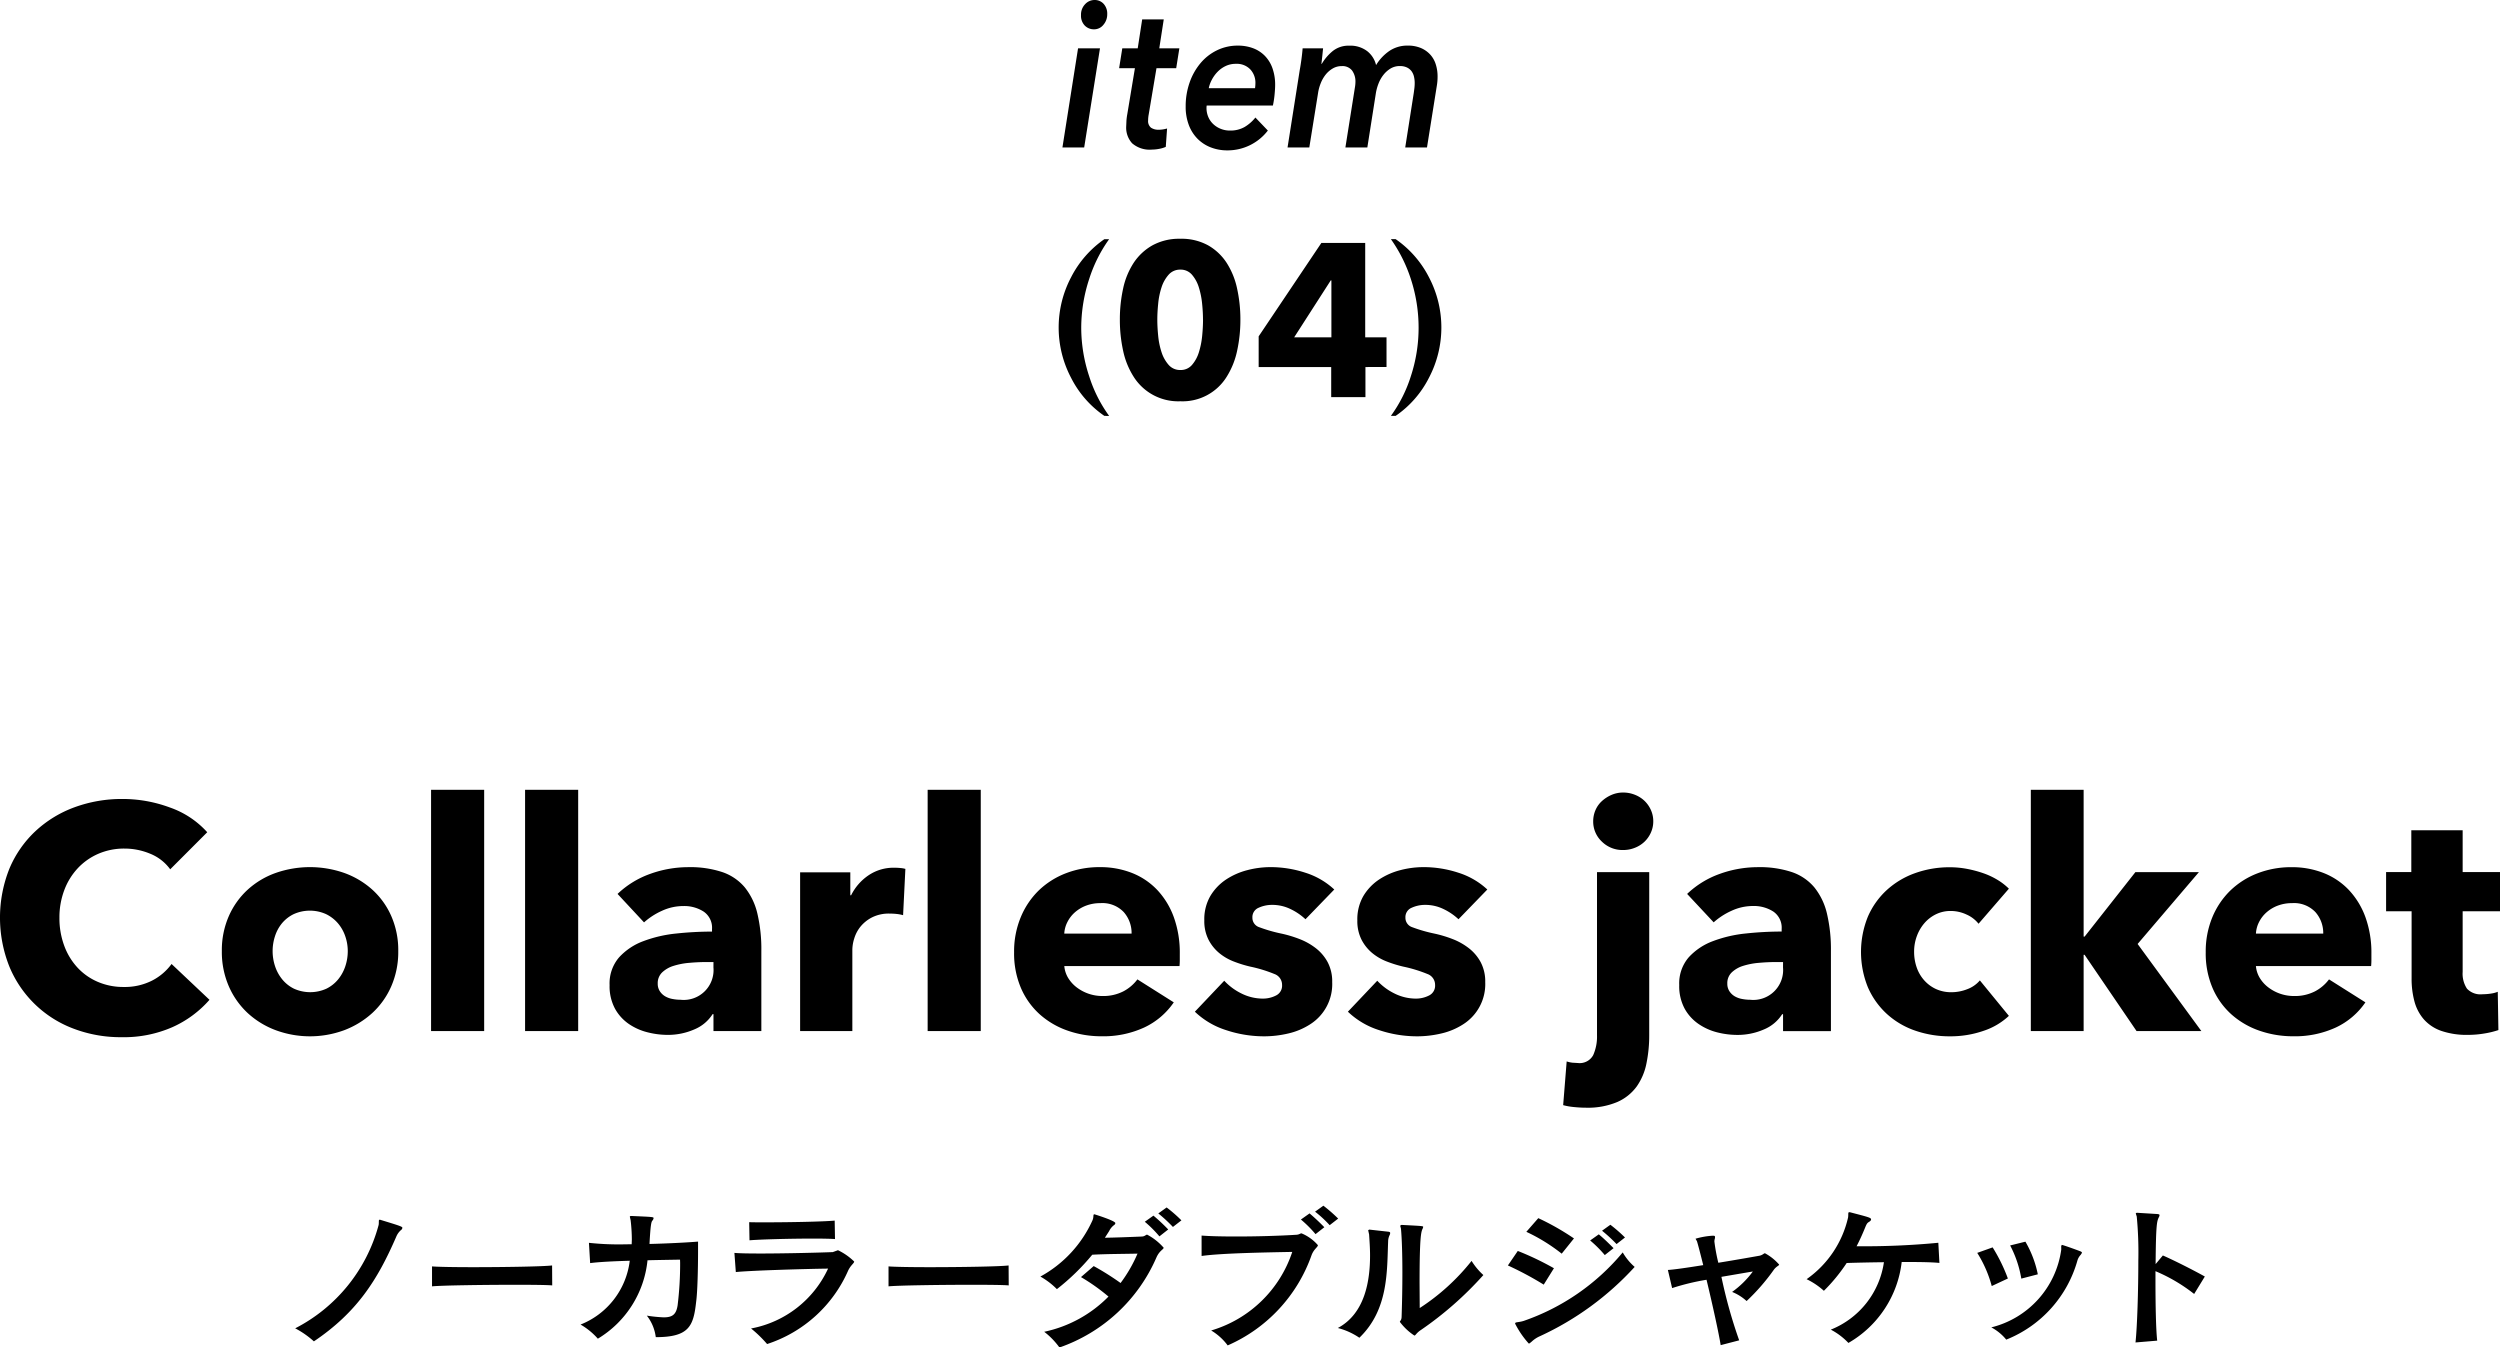 <svg xmlns="http://www.w3.org/2000/svg" width="206.789" height="111.459" viewBox="0 0 206.789 111.459"><title>アセット 47</title><path d="M31.32 101.319c.039-.273-.026-.429.091-.429a.141.141 0 0 1 .065.013c1.664.507 1.807.559 1.807.663a.269.269 0 0 1-.117.182 1.474 1.474 0 0 0-.39.546c-1.56 3.6-3.263 6.266-6.812 8.658a7.5 7.5 0 0 0-1.547-1.079 13.539 13.539 0 0 0 6.903-8.554zm14.357 5.005c-.4-.039-1.6-.052-3.042-.052-2.665 0-6.149.052-6.9.13v-1.651c.429.039 1.794.065 3.38.065 2.6 0 5.824-.052 6.552-.143zm10.573-2.132c-.689.013-1.664.026-2.691.052a8.559 8.559 0 0 1-4.108 6.487 5.692 5.692 0 0 0-1.43-1.17 6.513 6.513 0 0 0 4.069-5.278c-1.261.039-2.47.091-3.276.195l-.1-1.677a22.937 22.937 0 0 0 2.678.13l.858-.013.013-.4a14.082 14.082 0 0 0-.1-1.586l-.065-.286c0-.039.026-.065.117-.065h.039c1.755.078 1.807.078 1.807.182a.4.4 0 0 1-.091.195c-.091.1-.156.26-.247 1.937 1.547-.039 3.055-.117 4.017-.195v.78c0 1.573-.052 3.445-.156 4.186-.221 2.015-.572 2.938-3.341 2.938a3.606 3.606 0 0 0-.741-1.781 11.954 11.954 0 0 0 1.391.143c.728 0 1.04-.234 1.157-1a28.179 28.179 0 0 0 .208-3.51zm4.497-.559c.389.039 1.2.052 2.158.052 2.145 0 5.07-.078 5.98-.117l.429-.156a5 5 0 0 1 1.339.936c0 .143-.273.286-.494.741a11.048 11.048 0 0 1-6.708 6.084 10.287 10.287 0 0 0-1.326-1.287 8.789 8.789 0 0 0 6.37-4.953c-1.924.026-6.357.156-7.631.286zm8.32-1.144c-.377-.026-1.027-.039-1.794-.039-1.846 0-4.368.065-5.278.143l-.026-1.5c.3.013.78.013 1.365.013 1.872 0 4.758-.052 5.707-.143zm14.37 3.835c-.4-.039-1.6-.052-3.042-.052-2.665 0-6.149.052-6.9.13v-1.651c.429.039 1.794.065 3.38.065 2.6 0 5.824-.052 6.552-.143zm7.03-1.599a22.12 22.12 0 0 1 2.223 1.4 11.7 11.7 0 0 0 1.4-2.431c-1.118.026-2.574.026-3.744.091a18.558 18.558 0 0 1-2.925 2.847 6.126 6.126 0 0 0-1.365-1.04 9.951 9.951 0 0 0 4.316-4.667c.117-.286.026-.481.143-.481a.141.141 0 0 1 .065.013c.039.013 1.677.52 1.677.715a.223.223 0 0 1-.1.156 1.354 1.354 0 0 0-.416.507l-.351.546c.871-.013 1.872-.052 3.055-.1.273-.013.325-.156.442-.156a4.734 4.734 0 0 1 1.365 1.079c0 .143-.325.221-.585.78a13.613 13.613 0 0 1-8.034 7.475 6.255 6.255 0 0 0-1.261-1.3 10.5 10.5 0 0 0 5.317-2.912 16.177 16.177 0 0 0-2.275-1.612zm5.434-2.457a9.652 9.652 0 0 0-1.209-1.209l.715-.507a14.878 14.878 0 0 1 1.222 1.144zm1.118-.78a12.314 12.314 0 0 0-1.209-1.118l.689-.494a11.565 11.565 0 0 1 1.222 1.066zm2.371.712c.624.052 1.677.078 2.873.078 1.638 0 3.537-.052 4.966-.143.247-.013.312-.117.429-.117a3.625 3.625 0 0 1 1.352.975c0 .169-.325.312-.52.819a12.774 12.774 0 0 1-6.942 7.475 4.658 4.658 0 0 0-1.365-1.235 10.081 10.081 0 0 0 6.708-6.5c-1.911.039-5.889.1-7.5.338zm9.425-.117a9.652 9.652 0 0 0-1.209-1.209l.716-.507c.4.338.87.78 1.221 1.144zm1.17-.741a9.858 9.858 0 0 0-1.209-1.118l.689-.494a13.028 13.028 0 0 1 1.222 1.066zm4.822.536c.13.013.182.039.182.117a.435.435 0 0 1-.052.182 1.214 1.214 0 0 0-.117.52c-.1 2.444.039 5.629-2.379 7.956a5.681 5.681 0 0 0-1.781-.806c2.262-1.209 2.665-3.939 2.665-6.006 0-.663-.052-1.274-.078-1.729l-.078-.351.078-.052h.039zm1.131-.559c1.742.091 1.781.091 1.781.169a.512.512 0 0 1-.065.182c-.1.247-.234.624-.234 4.459l.013 2.067a17.912 17.912 0 0 0 4.29-3.9 5.365 5.365 0 0 0 .975 1.17 28.617 28.617 0 0 1-5.174 4.55c-.377.247-.429.455-.533.455a4.723 4.723 0 0 1-1.2-1.131c0-.078.13-.117.143-.39.039-1.131.065-2.444.065-3.679 0-1.443-.039-2.8-.117-3.64l-.065-.247.091-.065zm11.752 4.94a27.152 27.152 0 0 0-2.964-1.586l.819-1.2a23.834 23.834 0 0 1 2.99 1.43zm-.312 4.264a2.393 2.393 0 0 0-.689.455c-.116.091-.169.156-.234.156a7.481 7.481 0 0 1-1.079-1.547.4.4 0 0 1-.052-.117c0-.13.287-.078.7-.208a18.506 18.506 0 0 0 8.2-5.668 4.734 4.734 0 0 0 .989 1.2 24.429 24.429 0 0 1-7.835 5.729zm1.8-6.825a14.745 14.745 0 0 0-2.926-1.807l.989-1.131a20.8 20.8 0 0 1 2.95 1.677zm3.562.117a9.73 9.73 0 0 0-1.21-1.209l.715-.507c.429.351.858.78 1.222 1.144zm.974-.91a12.636 12.636 0 0 0-1.2-1.105l.689-.494a12.643 12.643 0 0 1 1.209 1.053zm8.613 8.359c-.143-.923-.65-3.25-1.17-5.408a19.4 19.4 0 0 0-2.847.689l-.351-1.5c.494-.026 1.651-.195 2.925-.4-.234-.936-.429-1.69-.52-1.976l-.117-.208a6.377 6.377 0 0 1 1.391-.247h.091c.091 0 .13.026.13.117a.448.448 0 0 1-.013.117.816.816 0 0 0-.039.247 14.841 14.841 0 0 0 .325 1.755c1.521-.247 2.977-.507 3.419-.585.273-.065.338-.2.442-.2a4.219 4.219 0 0 1 1.17.936c0 .091-.247.143-.468.468a16.954 16.954 0 0 1-2.223 2.548 3.963 3.963 0 0 0-1.2-.754 7.575 7.575 0 0 0 1.716-1.69c-.559.091-1.534.26-2.6.442a40.453 40.453 0 0 0 1.469 5.252zm18.093-6.799c-.454-.052-1.365-.078-2.456-.078h-.664a8.894 8.894 0 0 1-4.408 6.695 5.528 5.528 0 0 0-1.456-1.1 7.1 7.1 0 0 0 4.394-5.577c-1.156.013-2.3.039-3.081.065a14.433 14.433 0 0 1-1.885 2.3 5.979 5.979 0 0 0-1.43-.962 8.545 8.545 0 0 0 3.432-5.109c.039-.3-.025-.429.1-.429a.323.323 0 0 1 .1.013c1.535.4 1.7.442 1.7.585 0 .065-.053.13-.157.195-.169.1-.208.169-.351.52-.208.507-.428 1-.689 1.5a64.24 64.24 0 0 0 6.761-.286zm4.328 1.911a9.949 9.949 0 0 0-1.2-2.743l1.274-.455a13.929 13.929 0 0 1 1.261 2.574zm5.746-3.315l.052-.091.052.013c.351.1 1.209.416 1.482.52.091.039.13.078.13.13l-.1.156a1.161 1.161 0 0 0-.273.468 9.94 9.94 0 0 1-5.889 6.552 4.04 4.04 0 0 0-1.235-1.014 7.7 7.7 0 0 0 5.785-6.435zm-3.3 2.7a9.115 9.115 0 0 0-.923-2.743l1.261-.312a8.791 8.791 0 0 1 1.027 2.7zm9.445 5.282c.143-1.313.234-4.3.234-6.773a31.279 31.279 0 0 0-.13-3.64l-.078-.247c0-.039.026-.065.117-.065h.026l1.625.1c.143.013.195.039.195.1a.512.512 0 0 1-.065.182c-.156.325-.234.611-.26 3.861l.6-.715c.949.416 2.5 1.2 3.471 1.742l-.883 1.443a13.834 13.834 0 0 0-3.2-1.885v.806c0 1.976.039 4.03.143 4.94zm-162.373-26.084a10 10 0 0 1-4.2.833 10.962 10.962 0 0 1-4-.713 9.244 9.244 0 0 1-5.3-5.151 10.943 10.943 0 0 1 .014-8.082 9.043 9.043 0 0 1 2.156-3.1 9.564 9.564 0 0 1 3.224-1.971 11.356 11.356 0 0 1 3.987-.687 11.239 11.239 0 0 1 3.895.7 7.455 7.455 0 0 1 3.1 2.051l-3.063 3.067a3.787 3.787 0 0 0-1.664-1.293 5.505 5.505 0 0 0-2.111-.423 5.363 5.363 0 0 0-2.179.435 5.111 5.111 0 0 0-1.7 1.2 5.461 5.461 0 0 0-1.109 1.807 6.374 6.374 0 0 0-.4 2.282 6.555 6.555 0 0 0 .4 2.321 5.388 5.388 0 0 0 1.1 1.807 4.928 4.928 0 0 0 1.676 1.174 5.323 5.323 0 0 0 2.139.422 4.975 4.975 0 0 0 2.349-.528 4.569 4.569 0 0 0 1.611-1.373l3.137 2.963a8.9 8.9 0 0 1-3.062 2.259zm18.676-6.288a7.09 7.09 0 0 1-.581 2.917 6.535 6.535 0 0 1-1.583 2.218 7.256 7.256 0 0 1-2.322 1.413 8.17 8.17 0 0 1-5.634 0 7.066 7.066 0 0 1-2.322-1.413 6.627 6.627 0 0 1-1.57-2.218 7.106 7.106 0 0 1-.58-2.917 7.013 7.013 0 0 1 .58-2.9 6.51 6.51 0 0 1 1.57-2.192 6.842 6.842 0 0 1 2.322-1.379 8.591 8.591 0 0 1 5.634 0 7.019 7.019 0 0 1 2.322 1.373 6.421 6.421 0 0 1 1.583 2.192 7 7 0 0 1 .581 2.906zm-4.176 0a3.754 3.754 0 0 0-.211-1.238 3.269 3.269 0 0 0-.606-1.067 3.065 3.065 0 0 0-.974-.751 3.257 3.257 0 0 0-2.687 0 2.916 2.916 0 0 0-.961.751 3.192 3.192 0 0 0-.579 1.067 3.969 3.969 0 0 0 0 2.476 3.38 3.38 0 0 0 .592 1.093 2.91 2.91 0 0 0 .974.777 3.257 3.257 0 0 0 2.687 0 2.924 2.924 0 0 0 .975-.777 3.4 3.4 0 0 0 .592-1.093 3.964 3.964 0 0 0 .198-1.235zm6.89 6.617v-19.958h4.392v19.958zm7.776 0v-19.958h4.392v19.958zm7.649-11.346a7.592 7.592 0 0 1 2.706-1.661 9.306 9.306 0 0 1 3.155-.553 8.4 8.4 0 0 1 2.808.409 4.182 4.182 0 0 1 1.856 1.263 5.417 5.417 0 0 1 1.04 2.163 12.832 12.832 0 0 1 .329 3.1v6.622h-3.96v-1.4h-.072a3.256 3.256 0 0 1-1.522 1.267 5.419 5.419 0 0 1-2.209.449 6.8 6.8 0 0 1-1.64-.211 4.779 4.779 0 0 1-1.548-.686 3.71 3.71 0 0 1-1.151-1.265 3.9 3.9 0 0 1-.45-1.952 3.3 3.3 0 0 1 .781-2.294 5.126 5.126 0 0 1 2.012-1.345 10.738 10.738 0 0 1 2.74-.633 28.321 28.321 0 0 1 2.939-.158v-.211a1.612 1.612 0 0 0-.687-1.439 2.954 2.954 0 0 0-1.689-.462 4.206 4.206 0 0 0-1.782.4 5.681 5.681 0 0 0-1.465.951zm7.934 5.634h-.556q-.716 0-1.443.066a5.96 5.96 0 0 0-1.3.249 2.407 2.407 0 0 0-.941.537 1.228 1.228 0 0 0-.37.931 1.118 1.118 0 0 0 .172.629 1.328 1.328 0 0 0 .437.42 1.845 1.845 0 0 0 .609.222 3.519 3.519 0 0 0 .662.066 2.47 2.47 0 0 0 2.728-2.674zm15.685-3.876a3.317 3.317 0 0 0-.568-.105c-.185-.018-.365-.027-.541-.027a3.085 3.085 0 0 0-1.465.316 3 3 0 0 0-.951.764 2.882 2.882 0 0 0-.515.975 3.279 3.279 0 0 0-.158.921v6.744h-4.32v-13.133h4.152v1.9h.066a4.287 4.287 0 0 1 1.426-1.643 3.673 3.673 0 0 1 2.138-.637c.177 0 .348.008.515.024a2.177 2.177 0 0 1 .41.072zm2.031 9.588v-19.958h4.393v19.958zm20.856-6.406v.528a5 5 0 0 1-.024.5h-9.528a2.271 2.271 0 0 0 .33 1 2.855 2.855 0 0 0 .713.776 3.505 3.505 0 0 0 2.1.7 3.643 3.643 0 0 0 1.741-.386 3.444 3.444 0 0 0 1.162-.99l3.009 1.9a6.085 6.085 0 0 1-2.442 2.078 8.067 8.067 0 0 1-3.524.728 8.416 8.416 0 0 1-2.8-.462 6.818 6.818 0 0 1-2.313-1.346 6.243 6.243 0 0 1-1.56-2.178 7.269 7.269 0 0 1-.569-2.957 7.371 7.371 0 0 1 .555-2.917 6.6 6.6 0 0 1 1.5-2.218 6.707 6.707 0 0 1 2.245-1.412 7.66 7.66 0 0 1 2.8-.5 7.1 7.1 0 0 1 2.667.488 5.819 5.819 0 0 1 2.086 1.413 6.544 6.544 0 0 1 1.36 2.244 8.648 8.648 0 0 1 .492 3.011zm-3.987-1.658a2.619 2.619 0 0 0-.646-1.777 2.437 2.437 0 0 0-1.94-.743 3.292 3.292 0 0 0-1.162.2 3.018 3.018 0 0 0-.923.544 2.674 2.674 0 0 0-.633.809 2.371 2.371 0 0 0-.264.968zm14.383-1.188a4.855 4.855 0 0 0-1.243-.845 3.432 3.432 0 0 0-1.507-.343 2.654 2.654 0 0 0-1.123.237.834.834 0 0 0-.516.819.814.814 0 0 0 .567.791 12.327 12.327 0 0 0 1.833.528 9.921 9.921 0 0 1 1.492.449 5.279 5.279 0 0 1 1.361.765 3.652 3.652 0 0 1 .977 1.161 3.4 3.4 0 0 1 .37 1.636 3.934 3.934 0 0 1-1.811 3.483 5.646 5.646 0 0 1-1.812.765 8.667 8.667 0 0 1-2.008.238 9.915 9.915 0 0 1-3.154-.515 6.629 6.629 0 0 1-2.575-1.521l2.43-2.562a4.851 4.851 0 0 0 1.425 1.056 3.968 3.968 0 0 0 1.8.422 2.361 2.361 0 0 0 1.043-.25.9.9 0 0 0 .515-.885.948.948 0 0 0-.634-.9 11.422 11.422 0 0 0-1.982-.607 10.081 10.081 0 0 1-1.368-.422 4.338 4.338 0 0 1-1.224-.712 3.549 3.549 0 0 1-.882-1.109 3.4 3.4 0 0 1-.342-1.583 3.833 3.833 0 0 1 .5-2.019 4.248 4.248 0 0 1 1.294-1.359 5.791 5.791 0 0 1 1.757-.778 7.594 7.594 0 0 1 1.916-.251 9.221 9.221 0 0 1 2.892.463 6.258 6.258 0 0 1 2.391 1.388zm12.657 0a4.837 4.837 0 0 0-1.243-.845 3.43 3.43 0 0 0-1.506-.343 2.655 2.655 0 0 0-1.124.237.834.834 0 0 0-.516.819.814.814 0 0 0 .567.791 12.327 12.327 0 0 0 1.833.528 9.932 9.932 0 0 1 1.493.449 5.273 5.273 0 0 1 1.36.765 3.652 3.652 0 0 1 .977 1.161 3.4 3.4 0 0 1 .371 1.636 3.938 3.938 0 0 1-1.812 3.483 5.65 5.65 0 0 1-1.811.765 8.667 8.667 0 0 1-2.008.238 9.921 9.921 0 0 1-3.155-.515 6.618 6.618 0 0 1-2.574-1.521l2.429-2.562a4.856 4.856 0 0 0 1.426 1.056 3.965 3.965 0 0 0 1.8.422 2.364 2.364 0 0 0 1.043-.25.9.9 0 0 0 .514-.885.948.948 0 0 0-.634-.9 11.422 11.422 0 0 0-1.982-.607 10.081 10.081 0 0 1-1.368-.422 4.352 4.352 0 0 1-1.224-.712 3.549 3.549 0 0 1-.882-1.109 3.4 3.4 0 0 1-.341-1.583 3.842 3.842 0 0 1 .5-2.019 4.258 4.258 0 0 1 1.294-1.359 5.791 5.791 0 0 1 1.757-.778 7.6 7.6 0 0 1 1.916-.251 9.216 9.216 0 0 1 2.892.463 6.262 6.262 0 0 1 2.392 1.388zm15.776 9.595a11.465 11.465 0 0 1-.225 2.31 5 5 0 0 1-.8 1.914 3.943 3.943 0 0 1-1.607 1.294 6.242 6.242 0 0 1-2.61.475c-.3 0-.625-.018-.976-.053a5.22 5.22 0 0 1-.9-.158l.29-3.617a2.331 2.331 0 0 0 .489.106l.436.026a1.272 1.272 0 0 0 1.267-.647 3.752 3.752 0 0 0 .317-1.65v-13.49h4.32zm.335-17.695a2.242 2.242 0 0 1-.2.938 2.4 2.4 0 0 1-.528.751 2.434 2.434 0 0 1-.793.5 2.579 2.579 0 0 1-.964.185 2.428 2.428 0 0 1-1.771-.7 2.266 2.266 0 0 1-.713-1.677 2.317 2.317 0 0 1 .184-.911 2.17 2.17 0 0 1 .529-.752 2.86 2.86 0 0 1 .793-.515 2.394 2.394 0 0 1 .978-.2 2.579 2.579 0 0 1 .964.185 2.45 2.45 0 0 1 .793.5 2.407 2.407 0 0 1 .528.752 2.237 2.237 0 0 1 .2.944zm2.801 6.006a7.592 7.592 0 0 1 2.706-1.661 9.311 9.311 0 0 1 3.155-.553 8.4 8.4 0 0 1 2.808.409 4.185 4.185 0 0 1 1.857 1.266 5.429 5.429 0 0 1 1.039 2.163 12.832 12.832 0 0 1 .329 3.1v6.622h-3.96v-1.4h-.072a3.258 3.258 0 0 1-1.521 1.267 5.426 5.426 0 0 1-2.209.449 6.8 6.8 0 0 1-1.641-.211 4.789 4.789 0 0 1-1.543-.693 3.71 3.71 0 0 1-1.151-1.265 3.9 3.9 0 0 1-.45-1.952 3.3 3.3 0 0 1 .781-2.294 5.123 5.123 0 0 1 2.013-1.345 10.72 10.72 0 0 1 2.739-.633 28.336 28.336 0 0 1 2.939-.158v-.211a1.614 1.614 0 0 0-.686-1.439 2.959 2.959 0 0 0-1.69-.462 4.206 4.206 0 0 0-1.782.4 5.681 5.681 0 0 0-1.465.951zm7.934 5.634h-.556q-.716 0-1.443.066a5.96 5.96 0 0 0-1.3.249 2.4 2.4 0 0 0-.94.537 1.225 1.225 0 0 0-.371.931 1.126 1.126 0 0 0 .172.629 1.338 1.338 0 0 0 .437.42 1.854 1.854 0 0 0 .609.222 3.527 3.527 0 0 0 .662.066 2.47 2.47 0 0 0 2.728-2.674zm16.171-3.168a2.618 2.618 0 0 0-1-.765 3.074 3.074 0 0 0-1.294-.291 2.73 2.73 0 0 0-1.24.277 3 3 0 0 0-.951.738 3.453 3.453 0 0 0-.62 1.067 3.678 3.678 0 0 0-.225 1.291 3.9 3.9 0 0 0 .212 1.292 3.14 3.14 0 0 0 .62 1.067 2.962 2.962 0 0 0 .977.725 3.013 3.013 0 0 0 1.28.263 3.573 3.573 0 0 0 1.307-.251 2.493 2.493 0 0 0 1.043-.726l2.4 2.933a5.644 5.644 0 0 1-2.112 1.243 8.326 8.326 0 0 1-2.745.449 8.671 8.671 0 0 1-2.906-.475 6.726 6.726 0 0 1-2.34-1.386 6.507 6.507 0 0 1-1.561-2.2 7.777 7.777 0 0 1 0-5.835 6.5 6.5 0 0 1 1.561-2.2 6.9 6.9 0 0 1 2.34-1.4 8.4 8.4 0 0 1 2.879-.488 7.6 7.6 0 0 1 1.412.132 9.54 9.54 0 0 1 1.347.357 6.177 6.177 0 0 1 1.188.556 5.063 5.063 0 0 1 .937.727zm18.432 8.88h-5.36l-4.3-6.31h-.08v6.31h-4.368v-19.958h4.368v12.144h.08l4.2-5.333h5.253l-5.068 5.94zm14.063-6.406v.528a5 5 0 0 1-.024.5h-9.528a2.271 2.271 0 0 0 .33 1 2.824 2.824 0 0 0 .713.776 3.5 3.5 0 0 0 2.1.7 3.641 3.641 0 0 0 1.741-.386 3.444 3.444 0 0 0 1.162-.99l3.01 1.9a6.091 6.091 0 0 1-2.442 2.078 8.069 8.069 0 0 1-3.525.728 8.42 8.42 0 0 1-2.8-.462 6.818 6.818 0 0 1-2.313-1.346 6.243 6.243 0 0 1-1.56-2.178 7.285 7.285 0 0 1-.568-2.957 7.389 7.389 0 0 1 .552-2.913 6.607 6.607 0 0 1 1.505-2.218 6.712 6.712 0 0 1 2.244-1.412 7.668 7.668 0 0 1 2.8-.5 7.1 7.1 0 0 1 2.667.488 5.81 5.81 0 0 1 2.086 1.413 6.529 6.529 0 0 1 1.36 2.244 8.648 8.648 0 0 1 .49 3.007zm-3.984-1.658a2.614 2.614 0 0 0-.646-1.777 2.435 2.435 0 0 0-1.939-.743 3.284 3.284 0 0 0-1.162.2 3.006 3.006 0 0 0-.923.544 2.662 2.662 0 0 0-.634.809 2.37 2.37 0 0 0-.263.968zm11.532-1.848v5.016a2.247 2.247 0 0 0 .357 1.386 1.528 1.528 0 0 0 1.28.462 4.766 4.766 0 0 0 .673-.051 2.365 2.365 0 0 0 .594-.153l.053 3.168a7.2 7.2 0 0 1-1.135.277 8.059 8.059 0 0 1-1.373.119 6.468 6.468 0 0 1-2.217-.33 3.434 3.434 0 0 1-1.439-.951 3.721 3.721 0 0 1-.779-1.48 7.193 7.193 0 0 1-.237-1.915v-5.548h-2.11v-3.24h2.086v-3.459h4.247v3.459h3.089v3.24zm-115.821-63.176l1.292-8.2h1.814l-1.307 8.2zm3.706-11.021a1.313 1.313 0 0 1-.315.871.976.976 0 0 1-.777.376 1.05 1.05 0 0 1-.761-.307 1.161 1.161 0 0 1-.315-.871 1.234 1.234 0 0 1 .338-.9 1.056 1.056 0 0 1 .784-.348.986.986 0 0 1 .746.316 1.2 1.2 0 0 1 .3.863zm.984 4.46l.261-1.639h1.277l.369-2.393h1.784l-.37 2.393h1.661l-.261 1.64h-1.631l-.645 3.836a2.643 2.643 0 0 0-.046.475.7.7 0 0 0 .238.611 1.079 1.079 0 0 0 .638.169 2.166 2.166 0 0 0 .362-.029 2.978 2.978 0 0 0 .33-.073l-.108 1.52a2.444 2.444 0 0 1-.545.163 3.109 3.109 0 0 1-.577.06 2.219 2.219 0 0 1-1.661-.52 1.915 1.915 0 0 1-.492-1.372l.023-.52a5.18 5.18 0 0 1 .069-.52l.631-3.8zm7.243 3.092a1.1 1.1 0 0 0-.015.188 1.885 1.885 0 0 0 .146.752 1.741 1.741 0 0 0 .407.589 1.939 1.939 0 0 0 .615.393 2 2 0 0 0 .769.146 2.361 2.361 0 0 0 1.207-.291 3.272 3.272 0 0 0 .9-.786l1.03 1.077a4.2 4.2 0 0 1-3.337 1.64 3.756 3.756 0 0 1-1.384-.248 3.157 3.157 0 0 1-1.092-.709 3.238 3.238 0 0 1-.722-1.136 4.248 4.248 0 0 1-.262-1.546 5.891 5.891 0 0 1 .326-1.974 5.066 5.066 0 0 1 .9-1.6 4.123 4.123 0 0 1 1.368-1.068 3.9 3.9 0 0 1 1.73-.385 3.559 3.559 0 0 1 1.223.205 2.683 2.683 0 0 1 .976.615 2.8 2.8 0 0 1 .646 1.026 4.071 4.071 0 0 1 .231 1.435c0 .182-.016.436-.046.76a7.74 7.74 0 0 1-.139.914zm4-1.435l.023-.222.008-.205a1.614 1.614 0 0 0-.423-1.128 1.539 1.539 0 0 0-1.192-.461 1.923 1.923 0 0 0-.861.188 2.3 2.3 0 0 0-.669.487 2.813 2.813 0 0 0-.469.658 2.539 2.539 0 0 0-.246.683zm3.835-2.375q.069-.513.1-.922h1.692l-.061.6-.077.684h.03a3.978 3.978 0 0 1 .885-1.042 2.076 2.076 0 0 1 1.391-.462 2.291 2.291 0 0 1 1.484.453 2.073 2.073 0 0 1 .731 1.153 3.838 3.838 0 0 1 1.121-1.185 2.642 2.642 0 0 1 1.492-.428 2.725 2.725 0 0 1 1.107.205 2.251 2.251 0 0 1 .769.547 2.144 2.144 0 0 1 .453.811 3.276 3.276 0 0 1 .146.983 4.368 4.368 0 0 1-.061.769l-.815 5.109h-1.8l.707-4.511.054-.41a3.77 3.77 0 0 0 .023-.41 2.322 2.322 0 0 0-.061-.53 1.227 1.227 0 0 0-.2-.444 1.044 1.044 0 0 0-.377-.308 1.322 1.322 0 0 0-.592-.119 1.45 1.45 0 0 0-.769.205 2.189 2.189 0 0 0-.592.53 2.769 2.769 0 0 0-.407.726 3.867 3.867 0 0 0-.216.794l-.704 4.481h-1.815l.785-4.955a2.709 2.709 0 0 0 .046-.462 1.537 1.537 0 0 0-.277-.948 1.008 1.008 0 0 0-.861-.367 1.44 1.44 0 0 0-.746.2 2.131 2.131 0 0 0-.577.5 2.805 2.805 0 0 0-.407.709 3.6 3.6 0 0 0-.223.812l-.725 4.511h-1.8l1.015-6.442c.042-.216.085-.495.132-.837zm-16.299 29.479a8.437 8.437 0 0 1-2.748-3.14 8.929 8.929 0 0 1 0-8.334 8.571 8.571 0 0 1 2.75-3.143h.393a11.747 11.747 0 0 0-1.654 3.307 12.962 12.962 0 0 0-.654 4.011 12.812 12.812 0 0 0 .654 4.012 11.381 11.381 0 0 0 1.654 3.29zm11.252-7.965a11.949 11.949 0 0 1-.27 2.577 6.587 6.587 0 0 1-.864 2.153 4.292 4.292 0 0 1-3.833 2.027 4.356 4.356 0 0 1-3.861-2.027 6.488 6.488 0 0 1-.872-2.153 11.949 11.949 0 0 1-.27-2.577 11.823 11.823 0 0 1 .27-2.567 6.281 6.281 0 0 1 .872-2.126 4.505 4.505 0 0 1 1.558-1.451 4.6 4.6 0 0 1 2.3-.541 4.551 4.551 0 0 1 2.294.541 4.456 4.456 0 0 1 1.539 1.451 6.375 6.375 0 0 1 .864 2.126 11.823 11.823 0 0 1 .273 2.567zm-3.094 0q0-.6-.072-1.317a6.661 6.661 0 0 0-.27-1.345 2.91 2.91 0 0 0-.567-1.046 1.217 1.217 0 0 0-.964-.424 1.245 1.245 0 0 0-.973.424 2.939 2.939 0 0 0-.585 1.046 6.21 6.21 0 0 0-.275 1.347q-.072.721-.072 1.317 0 .613.072 1.344a6.209 6.209 0 0 0 .279 1.353 2.952 2.952 0 0 0 .585 1.047 1.245 1.245 0 0 0 .973.424 1.217 1.217 0 0 0 .964-.424 2.924 2.924 0 0 0 .567-1.047 6.657 6.657 0 0 0 .27-1.353q.071-.73.071-1.344zm13.437 3.924v2.489h-2.832v-2.489h-6v-2.539l5.187-7.726h3.626v7.806h1.763v2.455zm-2.816-7.166h-.054l-3.025 4.707h3.079zm4.921 11.207a11.381 11.381 0 0 0 1.654-3.29 12.8 12.8 0 0 0 .638-4.012 12.944 12.944 0 0 0-.638-4.011 12.194 12.194 0 0 0-1.654-3.307h.393a8.581 8.581 0 0 1 2.751 3.143 8.936 8.936 0 0 1 0 8.334 8.446 8.446 0 0 1-2.751 3.143z"/></svg>